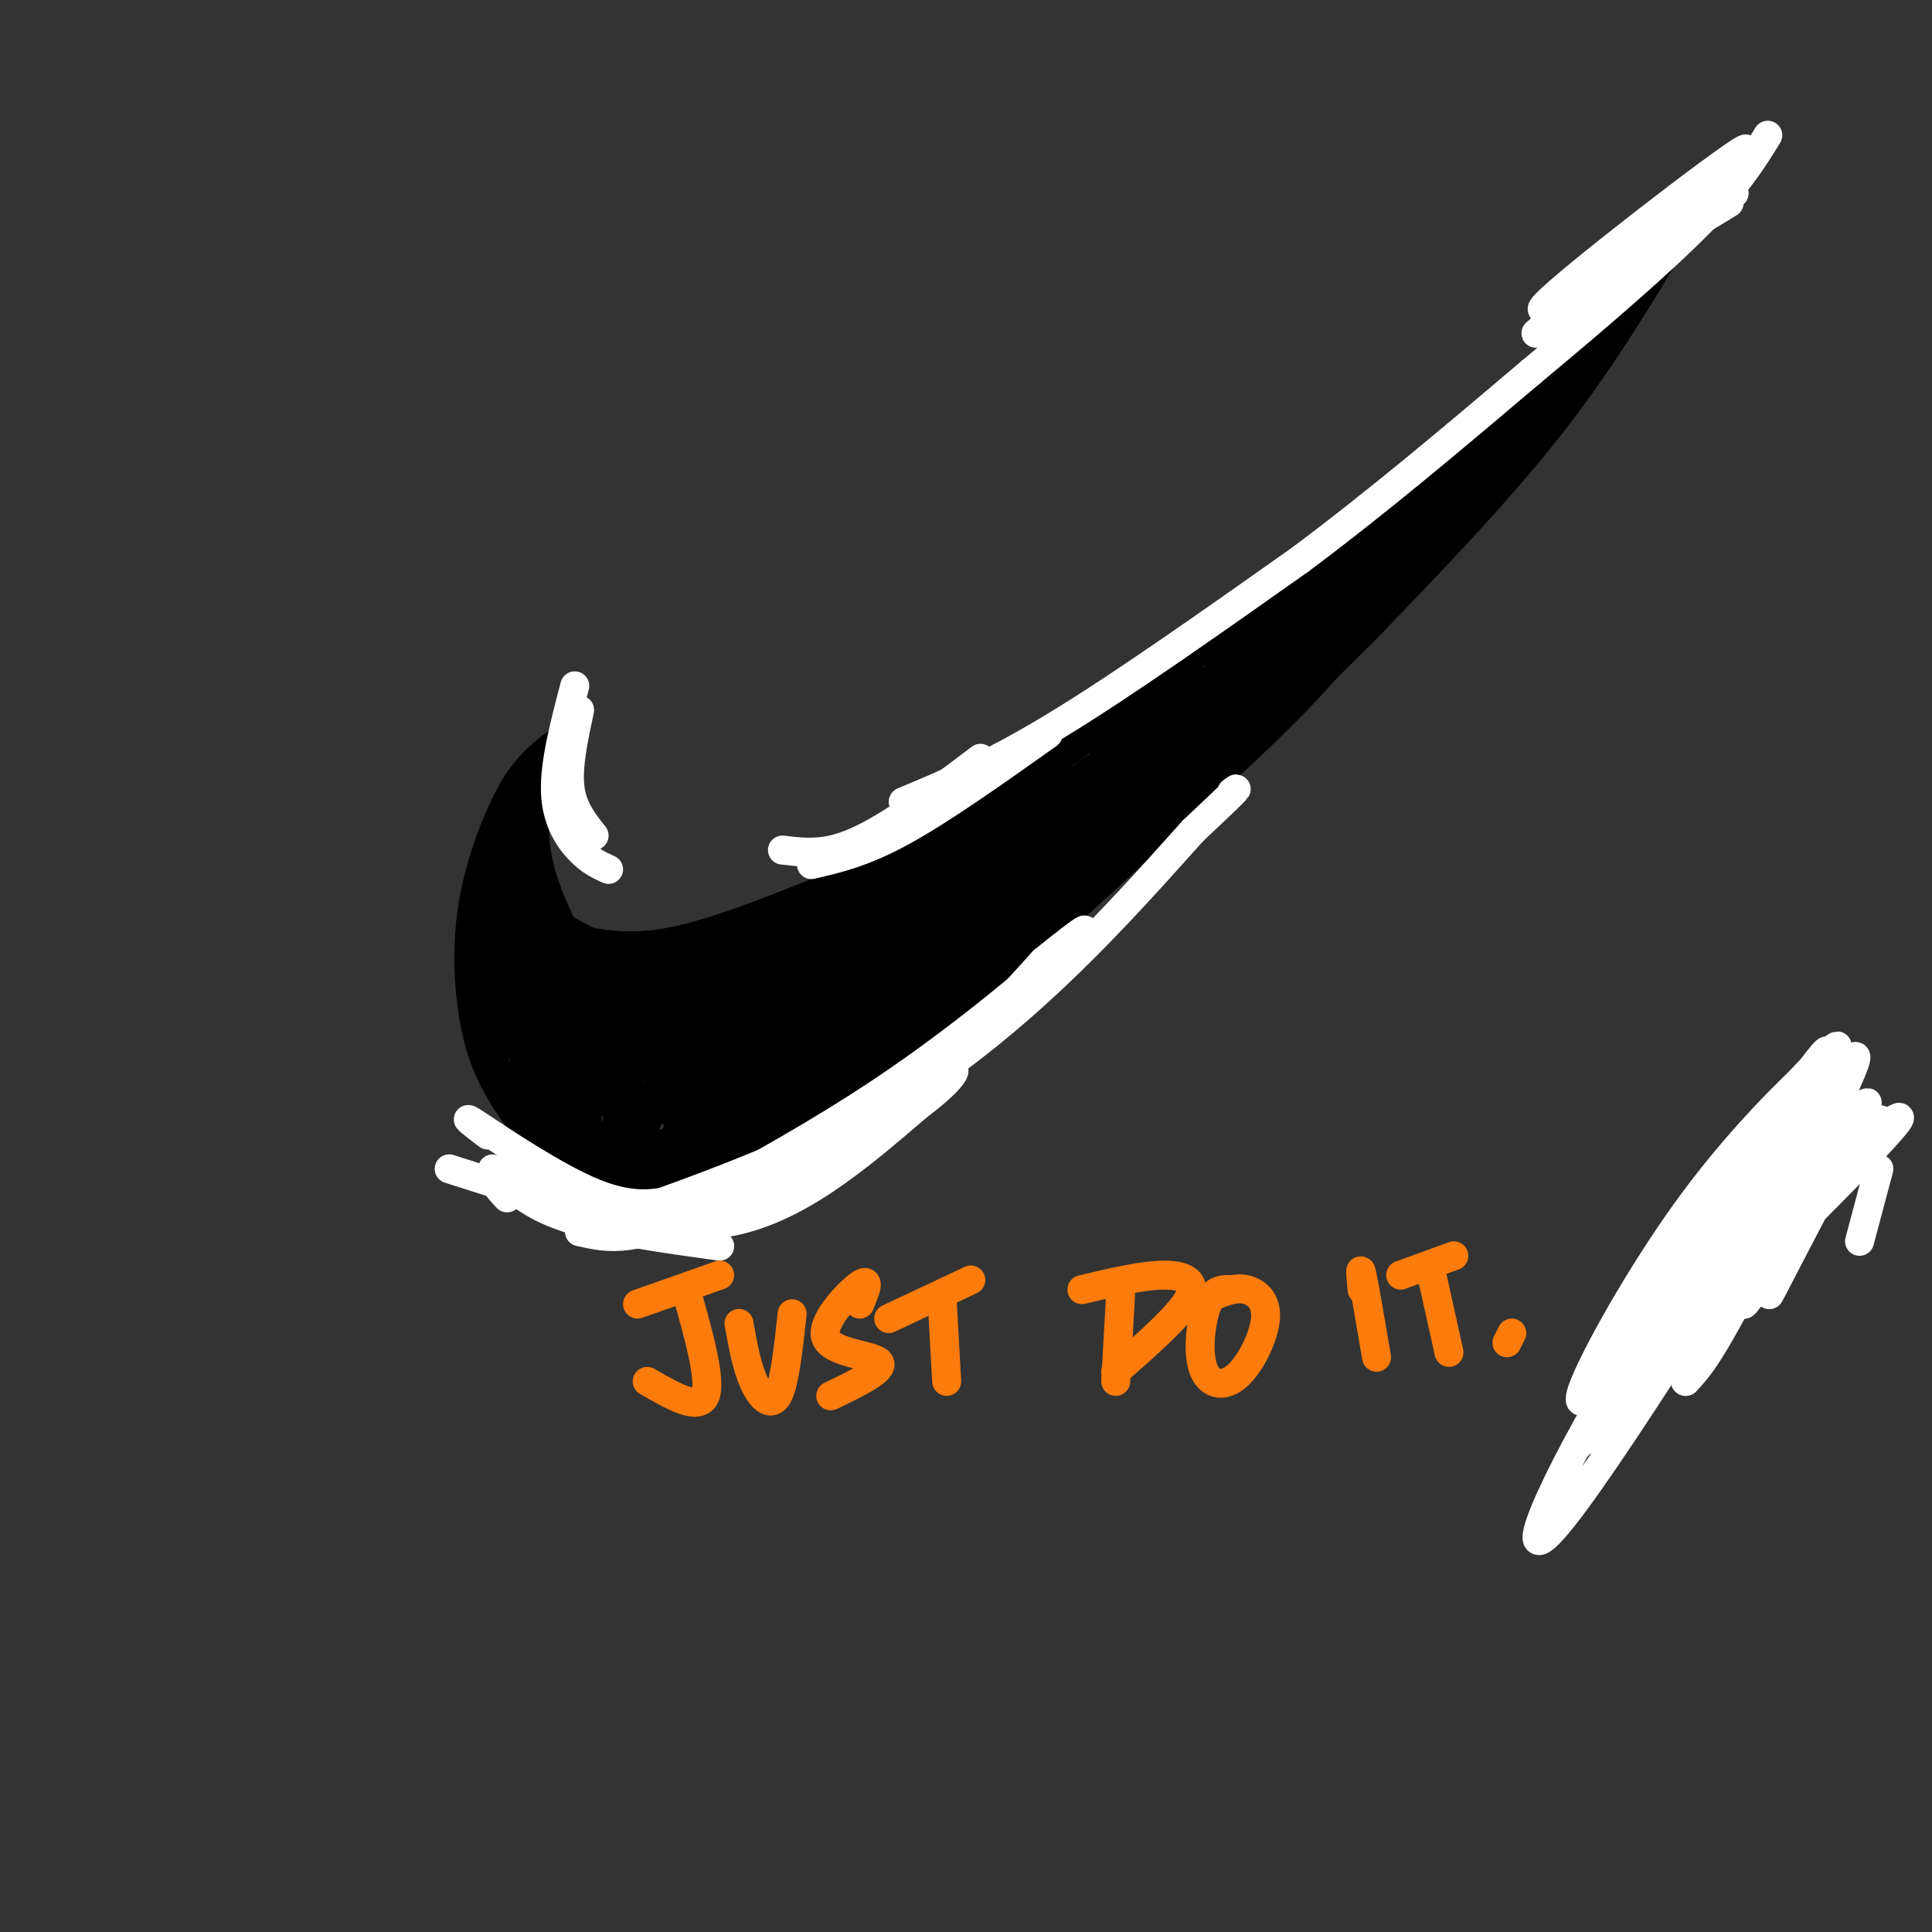 <svg viewBox='0 0 400 400' version='1.1' xmlns='http://www.w3.org/2000/svg' xmlns:xlink='http://www.w3.org/1999/xlink'><rect x="0" y="0" width="400" height="400" fill="#333333" stroke="none"/><g fill='none' stroke='#000000' stroke-width='6' stroke-linecap='round' stroke-linejoin='round'><path d='M388,232c0.000,0.000 0.100,0.100 0.1,0.1'/><path d='M364,245c-7.238,7.262 -14.476,14.524 -18,18c-3.524,3.476 -3.333,3.167 -2,3c1.333,-0.167 3.810,-0.190 3,1c-0.810,1.190 -4.905,3.595 -9,6'/><path d='M105,173c3.759,7.215 7.517,14.431 10,18c2.483,3.569 3.690,3.492 7,4c3.310,0.508 8.722,1.600 17,0c8.278,-1.600 19.421,-5.892 32,-11c12.579,-5.108 26.594,-11.031 55,-32c28.406,-20.969 71.203,-56.985 114,-93'/><path d='M105,170c0.360,-1.774 0.721,-3.547 0,-3c-0.721,0.547 -2.523,3.415 -4,13c-1.477,9.585 -2.628,25.888 0,36c2.628,10.112 9.037,14.032 16,17c6.963,2.968 14.482,4.984 22,7'/><path d='M139,240c8.131,0.536 17.458,-1.625 22,-2c4.542,-0.375 4.298,1.036 17,-10c12.702,-11.036 38.351,-34.518 64,-58'/><path d='M242,170c17.464,-15.917 29.125,-26.708 36,-36c6.875,-9.292 8.964,-17.083 14,-24c5.036,-6.917 13.018,-12.958 21,-19'/><path d='M313,91c8.000,-8.333 17.500,-19.667 27,-31'/><path d='M107,185c-2.111,9.968 -4.221,19.937 -4,26c0.221,6.063 2.775,8.221 4,-1c1.225,-9.221 1.122,-29.822 1,-26c-0.122,3.822 -0.264,32.068 1,41c1.264,8.932 3.932,-1.448 5,-9c1.068,-7.552 0.534,-12.276 0,-17'/><path d='M114,199c-0.037,-5.659 -0.128,-11.307 0,-4c0.128,7.307 0.476,27.569 2,31c1.524,3.431 4.223,-9.967 5,-18c0.777,-8.033 -0.369,-10.699 -2,-9c-1.631,1.699 -3.747,7.765 -4,15c-0.253,7.235 1.356,15.639 3,17c1.644,1.361 3.322,-4.319 5,-10'/><path d='M123,221c0.021,-8.104 -2.425,-23.363 -3,-20c-0.575,3.363 0.721,25.349 2,34c1.279,8.651 2.539,3.968 4,1c1.461,-2.968 3.122,-4.219 4,-11c0.878,-6.781 0.973,-19.090 0,-23c-0.973,-3.910 -3.013,0.581 -4,5c-0.987,4.419 -0.919,8.767 0,15c0.919,6.233 2.691,14.352 5,14c2.309,-0.352 5.154,-9.176 8,-18'/><path d='M139,218c1.040,-8.212 -0.361,-19.744 -3,-18c-2.639,1.744 -6.515,16.762 -6,26c0.515,9.238 5.421,12.694 9,10c3.579,-2.694 5.831,-11.538 7,-18c1.169,-6.462 1.256,-10.544 0,-14c-1.256,-3.456 -3.856,-6.288 -6,-6c-2.144,0.288 -3.832,3.696 -4,10c-0.168,6.304 1.186,15.505 3,21c1.814,5.495 4.090,7.284 7,4c2.910,-3.284 6.455,-11.642 10,-20'/><path d='M156,213c1.469,-7.103 0.141,-14.860 -1,-18c-1.141,-3.140 -2.095,-1.665 -4,3c-1.905,4.665 -4.761,12.518 -5,21c-0.239,8.482 2.139,17.594 6,17c3.861,-0.594 9.206,-10.893 12,-21c2.794,-10.107 3.039,-20.023 1,-21c-2.039,-0.977 -6.361,6.986 -7,16c-0.639,9.014 2.405,19.081 5,23c2.595,3.919 4.741,1.691 7,-4c2.259,-5.691 4.629,-14.846 7,-24'/><path d='M177,205c1.848,-9.074 2.969,-19.757 2,-23c-0.969,-3.243 -4.029,0.956 -7,6c-2.971,5.044 -5.853,10.935 -6,19c-0.147,8.065 2.440,18.305 5,21c2.560,2.695 5.093,-2.156 7,-5c1.907,-2.844 3.188,-3.682 7,-14c3.812,-10.318 10.154,-30.116 9,-35c-1.154,-4.884 -9.804,5.144 -14,15c-4.196,9.856 -3.937,19.538 -2,25c1.937,5.462 5.554,6.703 9,5c3.446,-1.703 6.723,-6.352 10,-11'/><path d='M197,208c3.899,-6.190 8.647,-16.167 11,-23c2.353,-6.833 2.313,-10.524 1,-13c-1.313,-2.476 -3.897,-3.737 -8,1c-4.103,4.737 -9.724,15.470 -12,22c-2.276,6.530 -1.207,8.855 2,9c3.207,0.145 8.551,-1.890 11,-3c2.449,-1.110 2.003,-1.293 5,-6c2.997,-4.707 9.437,-13.936 12,-22c2.563,-8.064 1.247,-14.962 -2,-14c-3.247,0.962 -8.427,9.784 -11,15c-2.573,5.216 -2.539,6.827 -3,11c-0.461,4.173 -1.417,10.906 0,13c1.417,2.094 5.209,-0.453 9,-3'/><path d='M212,195c5.413,-6.302 14.444,-20.557 18,-30c3.556,-9.443 1.635,-14.074 -2,-14c-3.635,0.074 -8.986,4.853 -13,13c-4.014,8.147 -6.693,19.664 -6,24c0.693,4.336 4.758,1.493 9,-2c4.242,-3.493 8.662,-7.636 13,-13c4.338,-5.364 8.595,-11.950 12,-19c3.405,-7.050 5.956,-14.566 3,-14c-2.956,0.566 -11.421,9.214 -17,17c-5.579,7.786 -8.271,14.712 -9,19c-0.729,4.288 0.506,5.940 2,6c1.494,0.060 3.247,-1.470 5,-3'/><path d='M227,179c10.562,-14.124 34.466,-47.934 37,-56c2.534,-8.066 -16.304,9.612 -28,24c-11.696,14.388 -16.250,25.485 -16,29c0.250,3.515 5.304,-0.553 9,-3c3.696,-2.447 6.034,-3.274 17,-16c10.966,-12.726 30.562,-37.350 28,-37c-2.562,0.350 -27.281,25.675 -52,51'/><path d='M222,171c-9.811,10.039 -8.338,9.636 -11,15c-2.662,5.364 -9.460,16.497 4,2c13.460,-14.497 47.178,-54.622 58,-66c10.822,-11.378 -1.252,5.990 -17,24c-15.748,18.010 -35.170,36.663 -44,46c-8.830,9.337 -7.070,9.360 4,0c11.070,-9.360 31.448,-28.103 44,-41c12.552,-12.897 17.276,-19.949 22,-27'/><path d='M282,124c9.043,-10.563 20.651,-23.470 5,-9c-15.651,14.470 -58.560,56.319 -68,67c-9.440,10.681 14.589,-9.805 36,-31c21.411,-21.195 40.206,-43.097 59,-65'/><path d='M280,121c-10.417,8.833 -20.833,17.667 -14,10c6.833,-7.667 30.917,-31.833 55,-56'/><path d='M240,158c-3.978,4.756 -7.956,9.511 -6,6c1.956,-3.511 9.844,-15.289 21,-28c11.156,-12.711 25.578,-26.356 40,-40'/><path d='M343,50c0.000,0.000 -20.000,28.000 -20,28'/><path d='M348,47c-8.083,13.583 -16.167,27.167 -27,41c-10.833,13.833 -24.417,27.917 -38,42'/><path d='M283,130c-19.244,19.289 -48.356,46.511 -71,65c-22.644,18.489 -38.822,28.244 -55,38'/><path d='M149,222c2.273,2.286 4.546,4.572 22,-9c17.454,-13.572 50.088,-43.001 45,-39c-5.088,4.001 -47.900,41.433 -61,55c-13.100,13.567 3.512,3.268 19,-9c15.488,-12.268 29.854,-26.505 35,-32c5.146,-5.495 1.073,-2.247 -3,1'/><path d='M206,189c-15.856,11.078 -53.997,38.272 -55,40c-1.003,1.728 35.131,-22.011 52,-35c16.869,-12.989 14.473,-15.229 12,-16c-2.473,-0.771 -5.024,-0.073 -4,-2c1.024,-1.927 5.622,-6.480 -9,4c-14.622,10.480 -48.463,35.994 -46,34c2.463,-1.994 41.232,-31.497 80,-61'/><path d='M236,153c-14.344,10.511 -90.206,67.289 -97,73c-6.794,5.711 55.478,-39.644 73,-54c17.522,-14.356 -9.706,2.289 -34,19c-24.294,16.711 -45.656,33.489 -41,31c4.656,-2.489 35.328,-24.244 66,-46'/><path d='M203,176c12.826,-9.522 11.891,-10.328 -10,2c-21.891,12.328 -64.739,37.790 -60,36c4.739,-1.790 57.064,-30.830 68,-37c10.936,-6.170 -19.517,10.531 -38,24c-18.483,13.469 -24.995,23.705 -19,22c5.995,-1.705 24.498,-15.353 43,-29'/><path d='M187,194c19.919,-16.164 48.216,-42.074 37,-33c-11.216,9.074 -61.944,53.133 -77,65c-15.056,11.867 5.562,-8.459 34,-31c28.438,-22.541 64.697,-47.297 63,-46c-1.697,1.297 -41.348,28.649 -81,56'/><path d='M163,205c-18.733,12.859 -25.066,17.007 -27,17c-1.934,-0.007 0.529,-4.170 3,-8c2.471,-3.830 4.949,-7.327 19,-16c14.051,-8.673 39.673,-22.520 32,-19c-7.673,3.520 -48.643,24.409 -53,27c-4.357,2.591 27.898,-13.117 37,-18c9.102,-4.883 -4.949,1.058 -19,7'/><path d='M155,195c-6.333,2.833 -12.667,6.417 -19,10'/><path d='M109,173c0.467,10.267 0.933,20.533 2,26c1.067,5.467 2.733,6.133 6,7c3.267,0.867 8.133,1.933 13,3'/><path d='M107,165c-1.083,3.393 -2.167,6.786 0,13c2.167,6.214 7.583,15.250 12,20c4.417,4.750 7.833,5.214 13,5c5.167,-0.214 12.083,-1.107 19,-2'/><path d='M107,163c0.579,8.802 1.157,17.603 4,23c2.843,5.397 7.950,7.388 11,9c3.050,1.612 4.044,2.844 11,3c6.956,0.156 19.873,-0.766 28,-2c8.127,-1.234 11.465,-2.781 16,-6c4.535,-3.219 10.268,-8.109 16,-13'/><path d='M125,196c9.583,0.250 19.167,0.500 31,-3c11.833,-3.500 25.917,-10.750 40,-18'/><path d='M110,176c-1.673,0.161 -3.345,0.321 -4,6c-0.655,5.679 -0.292,16.875 3,26c3.292,9.125 9.512,16.179 14,19c4.488,2.821 7.244,1.411 10,0'/><path d='M111,159c-0.375,5.851 -0.750,11.702 0,17c0.750,5.298 2.625,10.042 5,15c2.375,4.958 5.250,10.131 11,13c5.750,2.869 14.375,3.435 23,4'/><path d='M114,157c-2.156,1.111 -4.311,2.222 -6,4c-1.689,1.778 -2.911,4.222 -4,11c-1.089,6.778 -2.044,17.889 -3,29'/><path d='M115,154c-2.923,2.221 -5.846,4.441 -9,10c-3.154,5.559 -6.538,14.456 -8,23c-1.462,8.544 -1.002,16.735 0,23c1.002,6.265 2.548,10.604 5,15c2.452,4.396 5.812,8.848 9,12c3.188,3.152 6.204,5.002 10,6c3.796,0.998 8.370,1.142 13,0c4.630,-1.142 9.315,-3.571 14,-6'/><path d='M149,237c5.000,-3.500 10.500,-9.250 16,-15'/><path d='M113,215c-1.201,3.378 -2.402,6.756 -1,11c1.402,4.244 5.407,9.354 8,12c2.593,2.646 3.775,2.828 7,3c3.225,0.172 8.493,0.335 16,-2c7.507,-2.335 17.254,-7.167 27,-12'/><path d='M116,220c-1.936,3.794 -3.872,7.589 -2,12c1.872,4.411 7.553,9.440 9,12c1.447,2.560 -1.341,2.651 6,2c7.341,-0.651 24.812,-2.043 35,-6c10.188,-3.957 13.094,-10.478 16,-17'/><path d='M116,229c-0.871,1.820 -1.742,3.640 1,7c2.742,3.360 9.096,8.262 19,8c9.904,-0.262 23.359,-5.686 32,-10c8.641,-4.314 12.469,-7.518 20,-16c7.531,-8.482 18.766,-22.241 30,-36'/><path d='M152,235c1.311,1.200 2.622,2.400 9,0c6.378,-2.400 17.822,-8.400 32,-21c14.178,-12.600 31.089,-31.800 48,-51'/><path d='M295,104c-5.857,5.255 -11.713,10.509 -15,15c-3.287,4.491 -4.004,8.217 5,-1c9.004,-9.217 27.727,-31.379 29,-33c1.273,-1.621 -14.906,17.297 -22,26c-7.094,8.703 -5.102,7.189 -6,10c-0.898,2.811 -4.685,9.946 2,2c6.685,-7.946 23.843,-30.973 41,-54'/><path d='M329,69c7.500,-9.833 5.750,-7.417 4,-5'/><path d='M328,73c0.000,0.000 19.000,-30.000 19,-30'/><path d='M352,261c3.001,-7.295 6.002,-14.591 13,-22c6.998,-7.409 17.994,-14.933 12,-5c-5.994,9.933 -28.978,37.322 -37,45c-8.022,7.678 -1.083,-4.356 9,-18c10.083,-13.644 23.309,-28.898 24,-28c0.691,0.898 -11.155,17.949 -23,35'/></g>
<g fill='none' stroke='#FFFFFF' stroke-width='6' stroke-linecap='round' stroke-linejoin='round'><path d='M327,299c12.082,-23.371 24.164,-46.743 35,-62c10.836,-15.257 20.425,-22.401 18,-20c-2.425,2.401 -16.865,14.345 -31,34c-14.135,19.655 -27.964,47.021 -19,37c8.964,-10.021 40.721,-57.429 47,-68c6.279,-10.571 -12.920,15.694 -24,33c-11.080,17.306 -14.040,25.653 -17,34'/><path d='M336,287c-3.848,8.197 -4.968,11.689 -6,11c-1.032,-0.689 -1.974,-5.557 12,-27c13.974,-21.443 42.866,-59.459 39,-49c-3.866,10.459 -40.489,69.394 -55,89c-14.511,19.606 -6.910,-0.116 8,-25c14.910,-24.884 37.130,-54.930 42,-57c4.870,-2.070 -7.608,23.837 -15,38c-7.392,14.163 -9.696,16.581 -12,19'/><path d='M349,286c-1.035,-0.356 2.377,-10.746 12,-29c9.623,-18.254 25.458,-44.371 23,-37c-2.458,7.371 -23.207,48.231 -23,50c0.207,1.769 21.370,-35.554 25,-41c3.630,-5.446 -10.275,20.983 -16,32c-5.725,11.017 -3.272,6.620 -3,4c0.272,-2.620 -1.637,-3.463 1,-9c2.637,-5.537 9.818,-15.769 17,-26'/><path d='M385,230c-13.070,13.225 -54.246,59.287 -50,58c4.246,-1.287 53.912,-49.923 58,-56c4.088,-6.077 -37.404,30.407 -51,41c-13.596,10.593 0.702,-4.703 15,-20'/><path d='M357,253c12.405,-10.179 35.917,-25.625 32,-20c-3.917,5.625 -35.262,32.321 -46,39c-10.738,6.679 -0.869,-6.661 9,-20'/><path d='M389,242c0.000,0.000 -4.000,15.000 -4,15'/><path d='M120,147c-1.250,5.833 -2.500,11.667 -2,16c0.500,4.333 2.750,7.167 5,10'/><path d='M119,142c-2.111,8.044 -4.222,16.089 -4,22c0.222,5.911 2.778,9.689 5,12c2.222,2.311 4.111,3.156 6,4'/><path d='M162,176c3.178,0.378 6.356,0.756 10,0c3.644,-0.756 7.756,-2.644 13,-6c5.244,-3.356 11.622,-8.178 18,-13'/><path d='M168,179c5.417,-1.250 10.833,-2.500 19,-7c8.167,-4.500 19.083,-12.250 30,-20'/><path d='M187,166c9.167,-3.833 18.333,-7.667 32,-16c13.667,-8.333 31.833,-21.167 50,-34'/><path d='M269,116c16.333,-12.167 32.167,-25.583 48,-39'/><path d='M317,77c14.622,-12.156 27.178,-23.044 35,-31c7.822,-7.956 10.911,-12.978 14,-18'/><path d='M318,69c23.578,-20.111 47.156,-40.222 43,-38c-4.156,2.222 -36.044,26.778 -41,32c-4.956,5.222 17.022,-8.889 39,-23'/><path d='M359,40c-3.489,2.467 -31.711,20.133 -36,23c-4.289,2.867 15.356,-9.067 35,-21'/><path d='M102,242c3.583,3.667 7.167,7.333 15,10c7.833,2.667 19.917,4.333 32,6'/><path d='M105,248c-2.044,-2.200 -4.089,-4.400 0,-3c4.089,1.400 14.311,6.400 22,8c7.689,1.600 12.844,-0.200 18,-2'/><path d='M104,242c11.917,4.750 23.833,9.500 32,10c8.167,0.500 12.583,-3.250 17,-7'/><path d='M105,245c15.917,5.333 31.833,10.667 46,8c14.167,-2.667 26.583,-13.333 39,-24'/><path d='M190,229c8.376,-6.238 9.816,-9.832 4,-6c-5.816,3.832 -18.889,15.089 -33,22c-14.111,6.911 -29.261,9.476 -31,10c-1.739,0.524 9.932,-0.993 19,-4c9.068,-3.007 15.534,-7.503 22,-12'/><path d='M171,239c11.583,-8.095 29.542,-22.333 25,-20c-4.542,2.333 -31.583,21.238 -48,30c-16.417,8.762 -22.208,7.381 -28,6'/><path d='M120,255c6.044,-2.444 35.156,-11.556 55,-22c19.844,-10.444 30.422,-22.222 41,-34'/><path d='M216,199c9.060,-7.310 11.208,-8.583 5,-3c-6.208,5.583 -20.774,18.024 -37,29c-16.226,10.976 -34.113,20.488 -52,30'/><path d='M132,255c2.267,0.356 33.933,-13.756 58,-30c24.067,-16.244 40.533,-34.622 57,-53'/><path d='M247,172c10.833,-10.167 9.417,-9.083 8,-8'/><path d='M93,242c11.511,3.667 23.022,7.333 30,9c6.978,1.667 9.422,1.333 13,0c3.578,-1.333 8.289,-3.667 13,-6'/><path d='M101,235c-3.101,-2.375 -6.202,-4.750 -2,-2c4.202,2.750 15.708,10.625 24,14c8.292,3.375 13.369,2.250 18,1c4.631,-1.250 8.815,-2.625 13,-4'/></g>
<g fill='none' stroke='#FB7B0B' stroke-width='6' stroke-linecap='round' stroke-linejoin='round'><path d='M132,270c0.000,0.000 17.000,-6.000 17,-6'/><path d='M142,267c2.667,9.417 5.333,18.833 4,22c-1.333,3.167 -6.667,0.083 -12,-3'/><path d='M153,274c0.778,4.356 1.556,8.711 3,12c1.444,3.289 3.556,5.511 5,3c1.444,-2.511 2.222,-9.756 3,-17'/><path d='M178,270c1.179,-2.827 2.357,-5.655 0,-4c-2.357,1.655 -8.250,7.792 -7,11c1.250,3.208 9.643,3.488 11,5c1.357,1.512 -4.321,4.256 -10,7'/><path d='M184,273c0.000,0.000 17.000,-8.000 17,-8'/><path d='M195,268c0.000,0.000 1.000,18.000 1,18'/><path d='M232,268c0.000,0.000 -1.000,18.000 -1,18'/><path d='M224,267c6.289,-1.489 12.578,-2.978 17,-3c4.422,-0.022 6.978,1.422 5,5c-1.978,3.578 -8.489,9.289 -15,15'/><path d='M255,267c-1.842,-0.059 -3.685,-0.119 -5,3c-1.315,3.119 -2.104,9.416 -1,13c1.104,3.584 4.100,4.456 7,2c2.900,-2.456 5.704,-8.238 6,-12c0.296,-3.762 -1.915,-5.503 -4,-6c-2.085,-0.497 -4.042,0.252 -6,1'/><path d='M282,267c-0.250,-2.667 -0.500,-5.333 0,-3c0.500,2.333 1.750,9.667 3,17'/><path d='M290,264c0.000,0.000 11.000,-4.000 11,-4'/><path d='M296,262c0.000,0.000 4.000,18.000 4,18'/><path d='M313,276c0.000,0.000 -1.000,2.000 -1,2'/></g>
</svg>